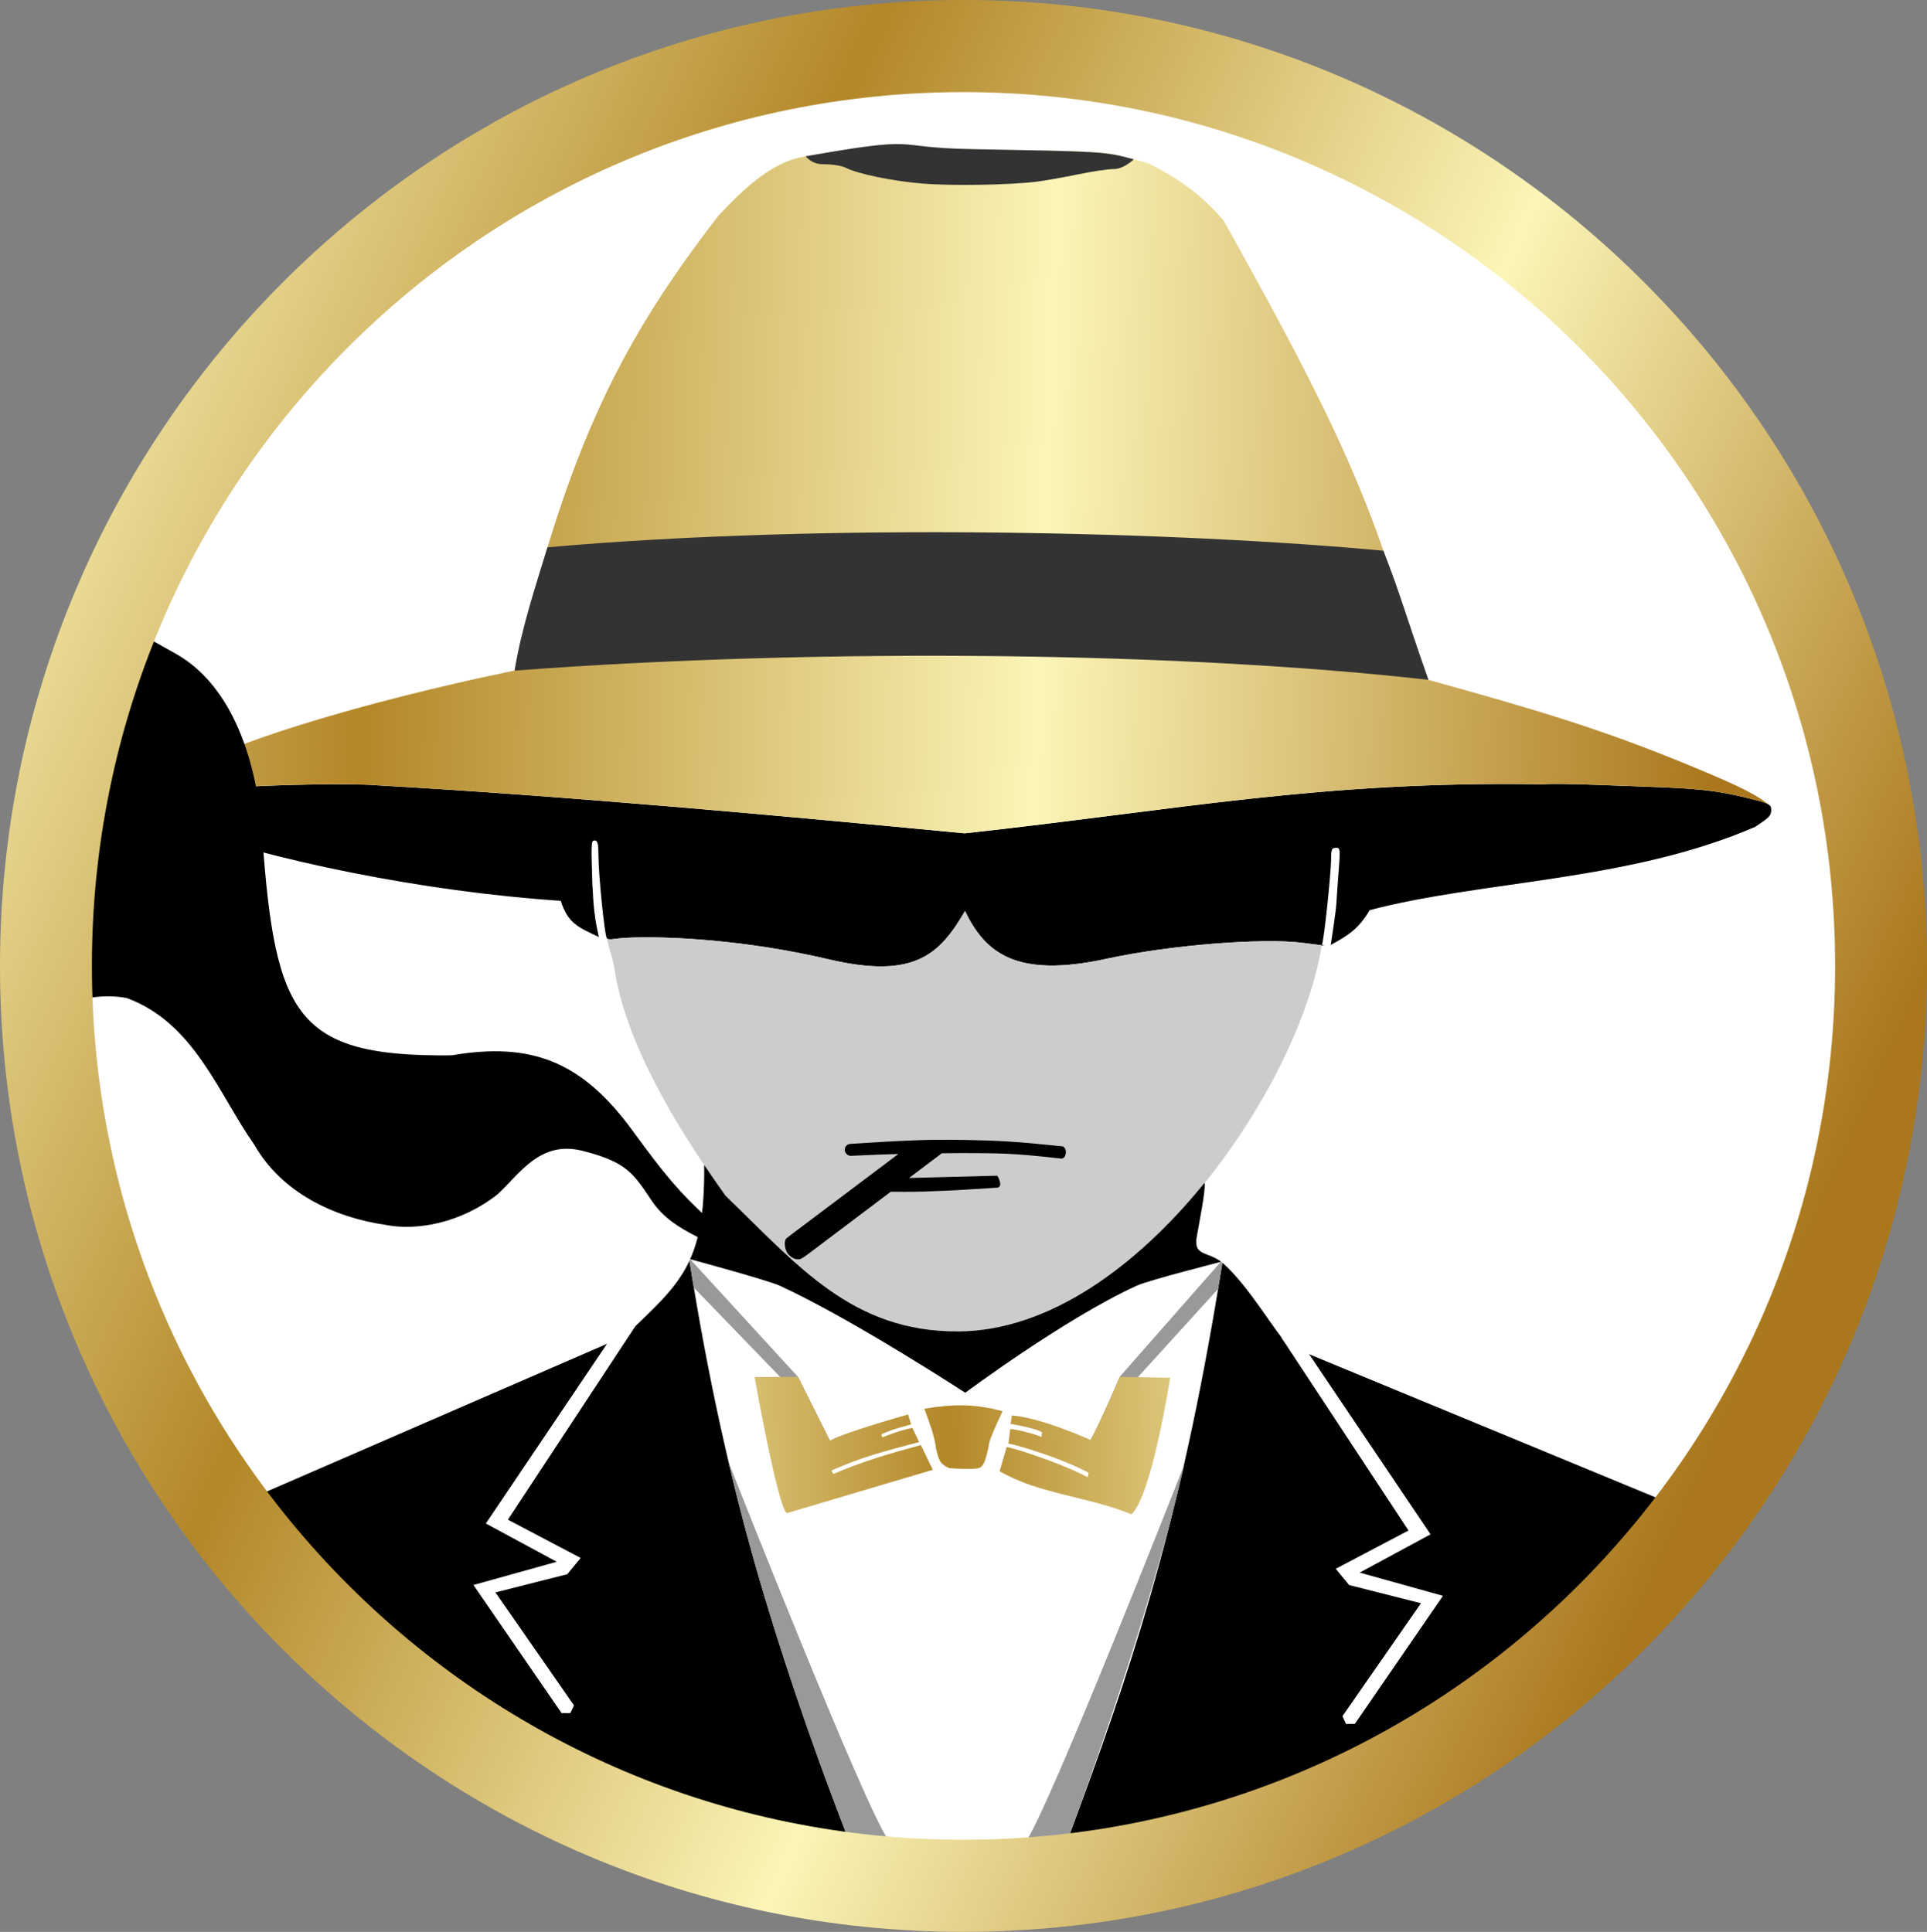 <?xml version="1.0" encoding="UTF-8"?>
<svg width="99.651mm" height="99.924mm" version="1.1" viewBox="0 0 49.826 49.962" xmlns="http://www.w3.org/2000/svg" xmlns:osb="http://www.openswatchbook.org/uri/2009/osb" xmlns:xlink="http://www.w3.org/1999/xlink">
 <rect x="0" y="0" width="49.826" height="49.962" fill="#808080" stroke="none"/>
 <defs>
  <linearGradient id="linearGradient3308">
   <stop stop-color="#bf953f" offset="0"/>
   <stop stop-color="#fcf6b9" offset=".25"/>
   <stop stop-color="#b38728" offset=".5"/>
   <stop stop-color="#fbf5b7" offset=".75"/>
   <stop stop-color="#aa771c" offset="1"/>
  </linearGradient>
  <linearGradient id="linearGradient1409" x1="-34.496" x2="126.06" y1="-9.276" y2="63.078" gradientTransform="matrix(.396 0 0 .396 8.2946e-8 1.5e-6)" gradientUnits="userSpaceOnUse" xlink:href="#linearGradient3308"/>
  <linearGradient id="linearGradient1582" x1="24.439" x2="126.06" y1="65.189" y2="63.078" gradientTransform="matrix(.396 0 0 .396 -5.629 -5.005)" gradientUnits="userSpaceOnUse" xlink:href="#linearGradient3308"/>
  <linearGradient id="linearGradient2251" x1="-50.507" x2="126.06" y1="56.334" y2="63.078" gradientTransform="matrix(.396 0 0 .396 -5.629 -5.005)" gradientUnits="userSpaceOnUse" xlink:href="#linearGradient3308"/>
 </defs>
 <path id="circle-bg" d="m24.913 0.969c-13.225 5.57e-5 -23.947 10.751-23.947 24.012-2.214e-5 13.261 10.721 24.012 23.947 24.012 13.225-5.2e-5 23.947-10.751 23.947-24.012 1.6e-5 -13.261-10.721-24.012-23.947-24.012z" fill="#fff"/>
 <path id="hat-shade" d="m24.952 23.562c-0.649 1.112-1.295 1.773-3.526 1.248-2.101-0.494-4.154-0.611-5.251-0.555-0.296 0.015-0.443 0.078-0.486 0.008-0.058-0.094-0.213-1.622-0.215-2.131-0.002-0.321-0.021-0.396-0.104-0.396-0.091 0-0.085 0.098-0.053 1.162 0.022 0.173 0.004 0.649 0.167 1.334-0.56-0.26-0.803-0.369-0.985-0.935-3.55-0.237-7.487-1.043-10.053-1.974-0.302-0.199-0.4-0.314-0.413-0.484-0.012-0.157 0.955-0.387 1.966-0.466 1.047-0.082 3.145-0.118 3.739-0.063 5.042 0.286 10.54 0.795 15.205 1.242 5.469-0.597 9.236-1.365 14.954-1.267 0.397-0.037 1.948 0.036 3.029 0.075 1.252 0.046 1.734 0.142 2.489 0.337 0.319 0.082 0.383 0.122 0.383 0.236 8.28e-4 0.16-0.037 0.201-0.417 0.452-3.269 1.414-7.016 1.38-9.965 2.152-0.273 0.47-0.543 0.648-1.006 0.901 0 0 0.133-0.872 0.143-1.043 0.081-1.328 0.148-1.47 0.002-1.47-0.118 0-0.136 0.036-0.136 0.277 0 0.366-0.187 2.138-0.234 2.213-0.034 0.056 0.43 0.08-0.544-0.036-0.974-0.117-3.316 0.045-5.043 0.42-2.323 0.505-3.126-0.156-3.645-1.237z" stroke-width=".063"/>
 <path id="hat-main" d="m23.312 3.729c-0.412-0.016-0.952 0.043-2.54 0.324-0.815 0.144-1.526 0.812-2.196 1.526-2.491 3.226-3.876 5.901-5.271 11.764 0 0-5.046 0.996-8.049 2.323-0.633 0.326-0.942 0.588-1.218 1.147l0.012-0.002c0.085-0.156 0.991-0.365 1.948-0.44 1.047-0.082 3.146-0.118 3.739-0.063 5.042 0.286 10.54 0.796 15.205 1.243 5.469-0.597 9.236-1.365 14.954-1.267 0.397-0.037 1.948 0.036 3.029 0.075 1.252 0.046 1.734 0.142 2.488 0.337 0.214 0.055 0.308 0.092 0.35 0.145 0.002-8.29e-4 0.011-0.005 0.011-0.005-0.371-0.276-0.618-0.431-2.02-1.012-2.282-0.946-3.933-1.442-6.819-2.241-0.225-0.335-0.374-0.565-0.524-1.107-0.875-3.811-2.833-7.267-4.771-10.773-0.523-0.594-1.037-1.023-1.952-1.481-1.257-0.332-0.686-0.291-4.6-0.364-1.078-0.02-1.363-0.112-1.775-0.128z" fill="url(#linearGradient2251)" stop-color="#000000" style="font-variation-settings:normal"/>
 <g stroke-width=".063">
  <path id="hat-top" d="m23.312 3.729c-0.406-0.016-0.946 0.043-2.481 0.314 0.077 0.084 0.218 0.203 0.429 0.203 0.249 0 0.501 0.038 0.604 0.091 0.306 0.158 1.215 0.347 1.972 0.409 0.775 0.064 2.295 0.039 2.978-0.049 0.227-0.029 0.706-0.114 1.066-0.189 0.36-0.075 0.775-0.136 0.922-0.136 0.223 0 0.446-0.189 0.515-0.251-0.766-0.21-0.835-0.201-4.229-0.265-1.078-0.02-1.363-0.112-1.775-0.128z" fill="#333"/>
  <path id="hat-band" d="m13.306 17.344c0.176-1.095 0.543-2.185 0.849-3.189 7.293-0.646 16.4-0.402 21.615 0.088 0.457 1.173 0.543 1.566 1.165 3.339-6.161-0.7-15.421-0.852-23.63-0.239z" fill="#333"/>
  <path id="face-main" d="m34.176 24.45c-0.041-0.007-0.118-0.022-0.536-0.072-0.974-0.117-3.316 0.046-5.042 0.421-2.323 0.505-3.126-0.156-3.646-1.238-0.649 1.112-1.295 1.773-3.526 1.248-2.101-0.494-4.154-0.611-5.251-0.555-0.267 0.014-0.408 0.061-0.466 0.02-4e-3 5.94e-4 -0.009 0.002-0.012 0.002 0.044 0.256 0.141 0.486 0.187 0.753 0.267 1.852 1.515 4.001 2.875 5.894 1.887 1.822 3.28 3.522 6.016 3.51 4.553-0.02 8.818-6.295 9.4-9.984z" fill="#ccc"/>
 </g>
 <path id="mouth" d="m24.156 29.477c-0.15 0.002-0.296 0.007-0.442 0.012l-0.009-0.003-0.005 0.004c-0.544 0.019-1.082 0.052-1.723 0.094-0.171 0.026-0.189 0.257 0 0.309 0.551-0.027 0.895-0.038 1.252-0.049l-2.761 2.078-0.129 0.1c-0.078 0.06-0.053 0.305 0.043 0.414 0.096 0.109 0.231 0.165 0.332 0.116 0.057-0.028 0.152-0.098 0.152-0.098l2.166-1.634c0.197 0.002 0.392 0.004 0.576 0.002 0.15-2e-3 0.296-0.007 0.442-0.012l0.009 0.003 0.005-0.004c0.544-0.018 1.082-0.052 1.723-0.094 0.171-0.026 0-0.309 0-0.309l-2.283 0.059 0.849-0.64c0.168-8.28e-4 0.328-0.004 0.517-0.004 0.949 0.002 1.302-0.002 2.57 0.142 0.136 0.006 0.167-0.268 0.037-0.316-1.25-0.13-1.663-0.15-2.58-0.167-0.26-5e-3 -0.504-5e-3 -0.741-0.002z"/>
 <path id="jacket" d="m31.115 30.627c-1.729 2.122-3.993 3.796-6.339 3.806-2.736 0.012-4.129-1.688-6.016-3.51-0.187-0.261-0.371-0.527-0.552-0.796 0.026 2.592-0.621 3.055-2.043 4.423l-10.521 4.568 2.354 2.699c9.821 4.749 4.766 6.618 16.958 6.581 12.192-0.036 8.855-2.91 18.218-8.047l1.167-0.992-11.011-4.551c-0.334-0.305-1.011-1.519-1.697-2.129-0.39-0.346-0.799-0.154-0.682-0.734 0.042-0.251 0.227-1.156 0.197-1.353-0.01 0.012-0.023 0.023-0.033 0.035z" stroke-width=".063"/>
 <path id="shirt" d="m17.82 32.559c0.98 6.213 2.271 10.01 3.777 14.098l0.343 0.917 5.642 0.076 0.366-0.991c1.506-4.088 2.682-7.823 3.663-14.036 0 0-1.909 0.485-2.221 0.628-1.856 0.849-4.433 2.769-4.433 2.769-6e-6 0 6e-6 -0.002 0-0.002 0 0-2.945-1.92-4.8-2.769-0.313-0.143-2.336-0.69-2.336-0.69z" fill="#fff"/>
 <path id="shirt-shade" d="m17.845 32.565-0.019 0.04 0.111 0.692 2.287 2.367 0.749 1.322 0.485 0.27-0.825-1.648zm13.724 0.064-2.616 2.976s-0.548 1.286-0.756 1.632l0.51-0.278 0.681-1.307 2.107-2.317 0.111-0.678zm-12.723 5.209c0.785 3.365 1.997 6.95 3.093 9.736l1.022-0.003c-0.592-0.809-3.967-9.364-4.074-9.633-0.002-0.003-0.024-0.06-0.041-0.101zm11.777 0.042c-0.017 0.041-0.039 0.097-0.041 0.101-0.107 0.269-3.48 8.861-4.071 9.67l1.071-0.001c1.026-2.786 2.256-6.404 3.042-9.77z" fill="#999"/>
 <path id="jacket-contour" d="m16.425 34.302-0.462 0.053-3.4 5.046 1.832 0.99-2.153 0.6 2.277 3.311 0.228 0.002 0.094-0.2-2.03-2.921 1.856-0.47 0.347-0.421-1.881-0.99zm16.702 0.28 3.292 5-1.881 0.99 0.347 0.421 1.856 0.47-2.03 2.921 0.094 0.2 0.228-0.002 2.277-3.311-2.153-0.6 1.832-0.99-3.4-5.046z" fill="#fff"/>
 <path id="tie" d="m25.848 38.048 0.182-0.626c0.096 5e-3 1.268 0.355 2.094 0.779 0.01-0.029 0.027-0.11 0.027-0.11-0.738-0.404-1.985-0.758-2.077-0.756l0.049-0.378c0.218 0.012 0.777 0.172 0.806 0.209l0.015-0.122c-0.089-0.079-0.58-0.182-0.815-0.219l0.037-0.219c0.781 0.062 2.033 0.634 2.033 0.634 0.254-0.455 0.756-1.632 0.756-1.632l1.301 0.024s-0.475 3.051-1 3.53c-1.139-0.465-2.39-0.521-3.406-1.112zm-6.338-2.436 1.124-0.003 0.825 1.647c0.403-0.222 2.02-0.674 2.02-0.674l0.08 0.256c-0.247 0.071-0.455 0.113-0.768 0.255 0 0.021 0.021 0.08 0.021 0.08s0.433-0.181 0.778-0.245l0.175 0.366c-1.05 0.28-1.453 0.383-2.27 0.737l0.054 0.088c0.774-0.332 1.472-0.533 2.261-0.747l0.309 0.64-3.777 1.122c-0.235-0.181-0.831-3.523-0.831-3.523zm5.039 2.356c-0.264-0.102-0.278-0.24-0.342-0.488-0.055-0.399-0.182-0.694-0.307-1.048 0.773-0.125 1.311-0.127 2.023 0.064-0.119 0.27-0.251 0.524-0.341 0.801-0.023 0.157-0.076 0.376-0.118 0.488-0.071 0.191-0.155 0.196-0.347 0.203-0.174 0.006-0.455-0.009-0.568-0.02z" fill="url(#linearGradient1582)" stop-color="#000000" style="font-variation-settings:normal"/>
 <path id="smoke" d="m16.861 31.067c-0.491-0.732-0.656-1.012-1.792-1.303-1.115-0.285-1.635 0.608-2.208 1.127-0.935 0.736-2.082 0.95-2.901 0.785-1.317-0.192-2.676-0.828-3.381-2.067-0.947-1.347-1.553-3.154-3.303-3.798-1.244-0.23-2.226 0.513-2.226 0.513-0.599-2.858 1.83-10.334 1.83-10.334s1.182 0.637 1.713 0.944c2.04 1.202 2.167 4.396 2.19 4.721 0.335 4.626 0.874 5.682 4.899 5.638 2.055-0.353 3.369 0.156 4.679 1.955 0.837 1.148 1.213 1.596 1.95 2.268 0.342 0.312 0.689 0.59 1.133 0.806 0.474 0.231 0.507 0.34 0.438 0.476-0.074 0.145-0.38-0.014-0.585-0.12-0.784-0.585-1.867-0.763-2.436-1.612z" stroke-width=".063"/>
 <path id="circle" d="m24.913 0c-13.759 5.8e-5 -24.913 11.184-24.913 24.981-2.297e-5 13.797 11.154 24.981 24.913 24.981 13.759-5.6e-5 24.913-11.184 24.913-24.981 1.5e-5 -13.797-11.154-24.981-24.913-24.981zm0 2.382c12.447 5.3e-5 22.537 10.118 22.537 22.599 2e-5 12.481-10.09 22.598-22.537 22.599-12.447-5.1e-5 -22.537-10.118-22.537-22.599-2.06e-5 -12.481 10.09-22.598 22.537-22.599z" fill="url(#linearGradient1409)" stop-color="#000000" style="font-variation-settings:normal"/>
</svg>
